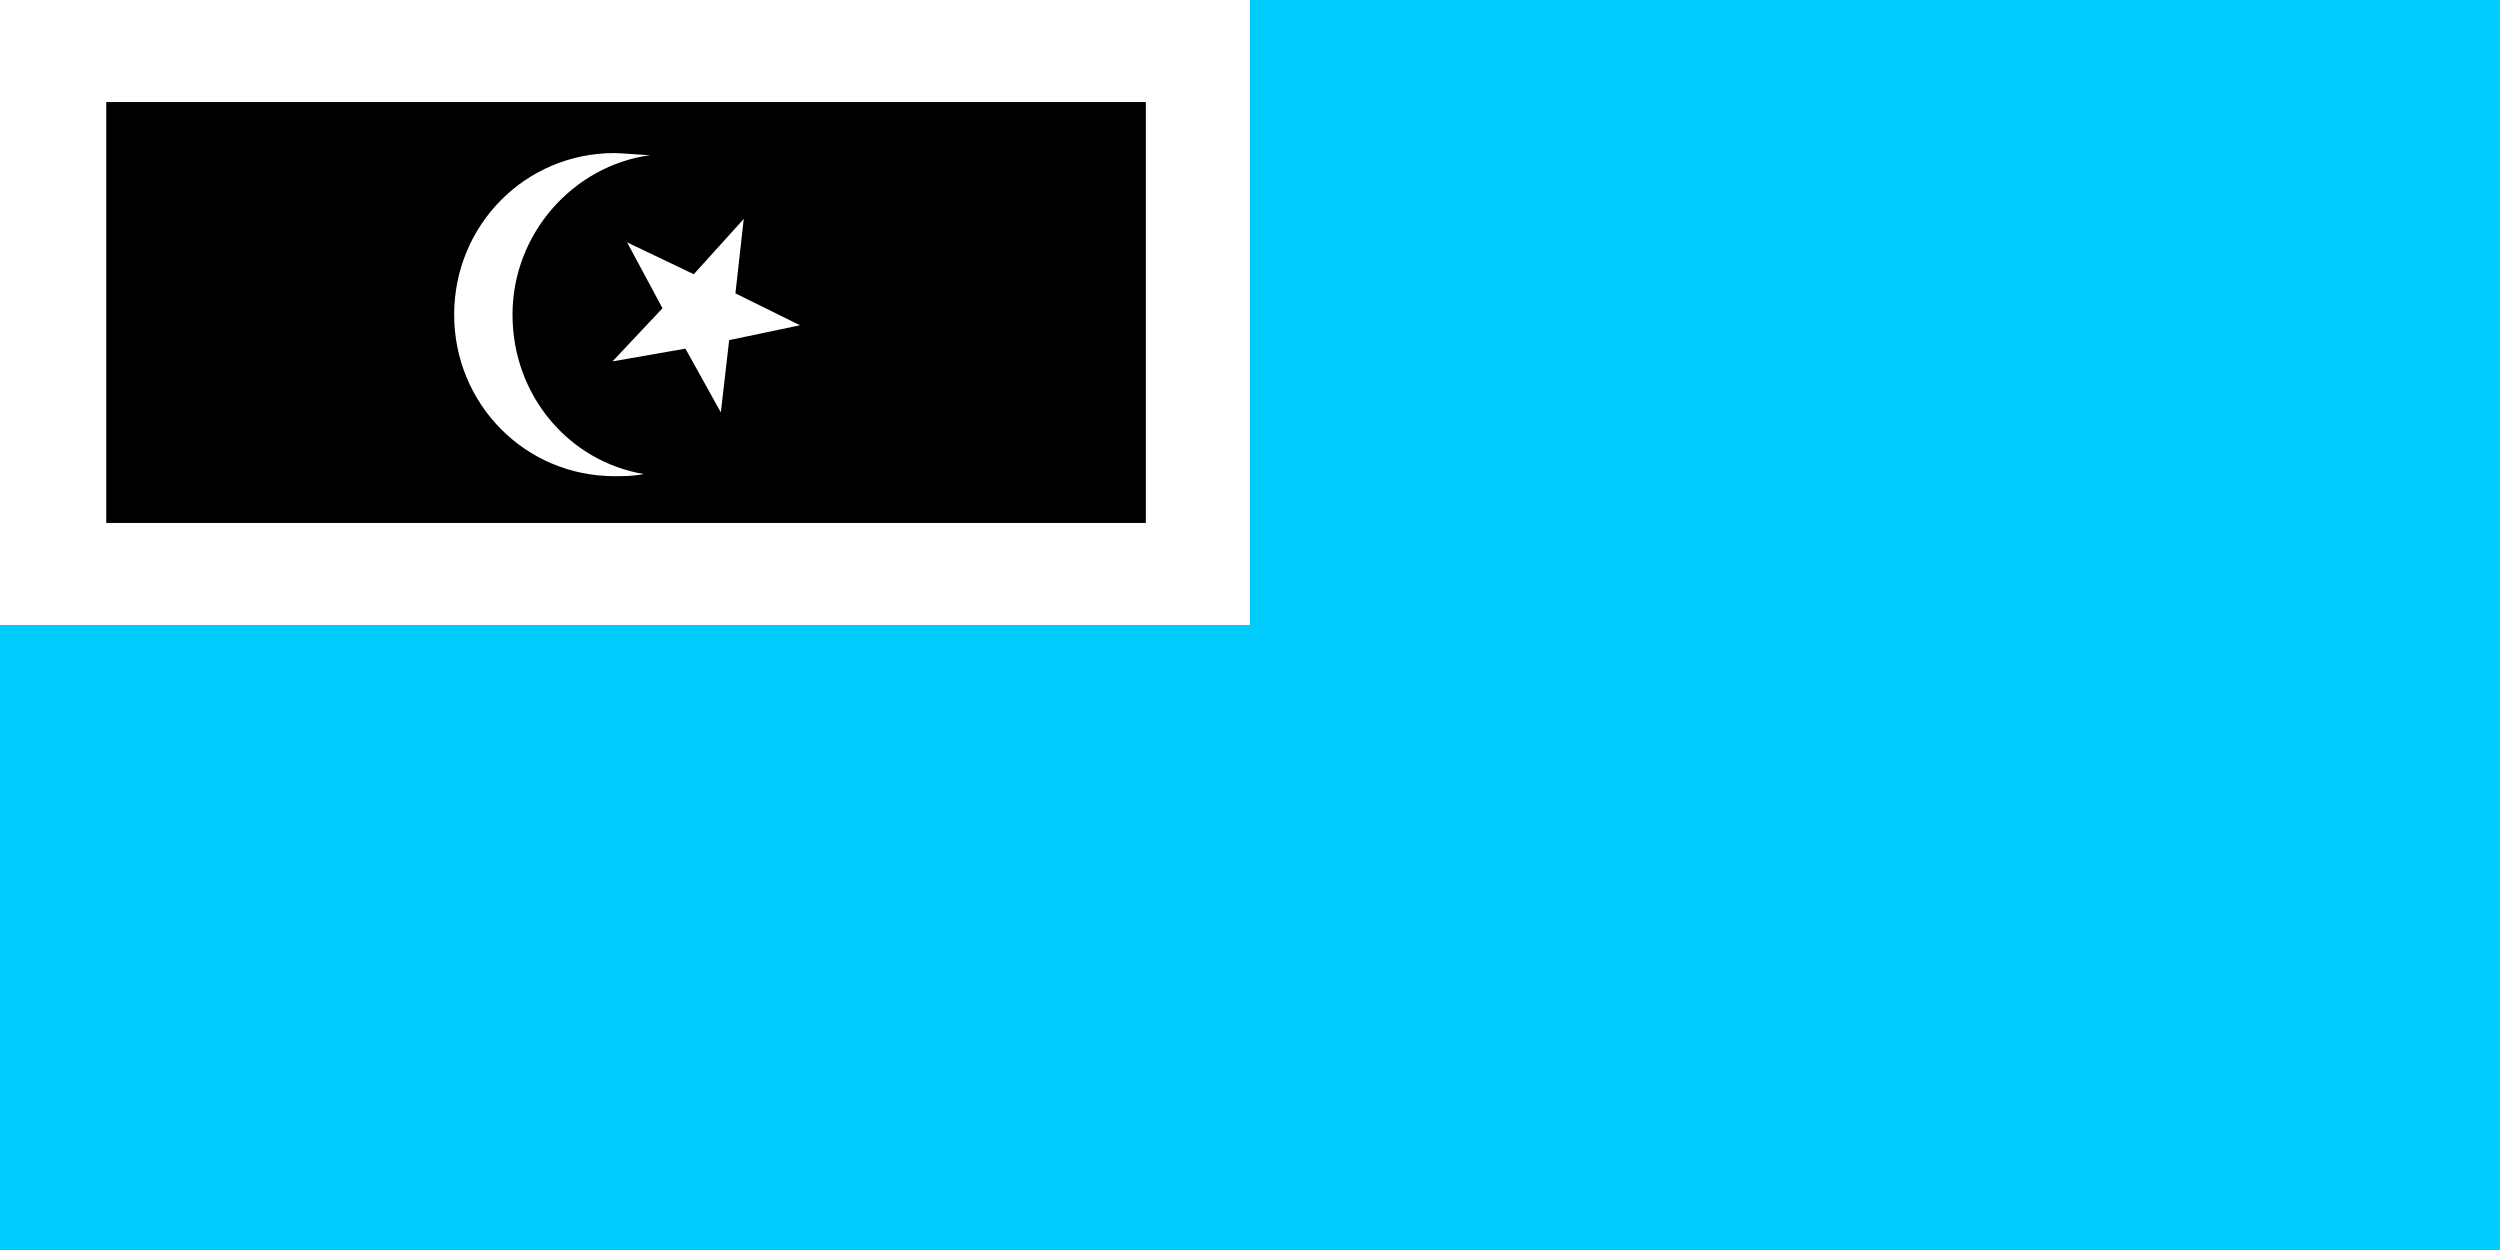 <?xml version="1.0" encoding="UTF-8" standalone="no"?>
<!-- Created with Inkscape (http://www.inkscape.org/) -->

<svg
   xmlns:dc="http://purl.org/dc/elements/1.1/"
   xmlns:cc="http://creativecommons.org/ns#"
   xmlns:rdf="http://www.w3.org/1999/02/22-rdf-syntax-ns#"
   xmlns:svg="http://www.w3.org/2000/svg"
   xmlns="http://www.w3.org/2000/svg"
   xmlns:sodipodi="http://sodipodi.sourceforge.net/DTD/sodipodi-0.dtd"
   xmlns:inkscape="http://www.inkscape.org/namespaces/inkscape"
   width="600"
   height="300"
   id="svg3032"
   version="1.1"
   inkscape:version="0.48.4 r9939"
   sodipodi:docname="Flag_of_Setiu,_Terengganu.svg">
  <defs
     id="defs3034" />
  <sodipodi:namedview
     id="base"
     pagecolor="#ffffff"
     bordercolor="#666666"
     borderopacity="1.0"
     inkscape:pageopacity="0.0"
     inkscape:pageshadow="2"
     inkscape:zoom="1.0748023"
     inkscape:cx="387.99996"
     inkscape:cy="146.27867"
     inkscape:document-units="px"
     inkscape:current-layer="layer1"
     showgrid="false"
     fit-margin-top="0"
     fit-margin-left="0"
     fit-margin-right="0"
     fit-margin-bottom="0"
     inkscape:window-width="1024"
     inkscape:window-height="538"
     inkscape:window-x="-8"
     inkscape:window-y="-8"
     inkscape:window-maximized="1" />
  <g
     inkscape:label="Layer 1"
     inkscape:groupmode="layer"
     id="layer1"
     transform="translate(0,-752.362)">
    <g
       id="g3054">
      <rect
         y="752.362"
         x="0"
         height="300"
         width="600"
         id="rect3052"
         style="color:#000000;fill:#00ccff;fill-opacity:1;fill-rule:nonzero;stroke:none;stroke-width:2.4;marker:none;visibility:visible;display:inline;overflow:visible;enable-background:accumulate" />
      <g
         transform="matrix(0.5,0,0,0.5,0,752.362)"
         id="g2991">
        <rect
           style="fill:#ffffff"
           y="0"
           x="0"
           id="rect4"
           height="300"
           width="600" />
        <rect
           id="rect6"
           height="202.041"
           width="499"
           y="48.98"
           x="51" />
        <path
           style="fill:#ffffff"
           inkscape:connector-curvature="0"
           id="path8"
           d="m 357,105.102 -4,35.714 31,15.306 -34,7.143 -4,34.694 -17,-30.612 -35,6.122 24,-25.51 -17,-31.633 32,15.306 24,-26.531 z m -48,122.449 c -36,-6.122 -63,-37.755 -63,-76.531 0,-38.776 29,-71.429 66,-76.531 -2,0 -14,-1.02 -17,-1.02 -43,0 -77,34.694 -77,77.551 0,42.857 34,77.551 77,77.551 4,0 9,0 14,-1.02 z" />
      </g>
    </g>
  </g>
</svg>
